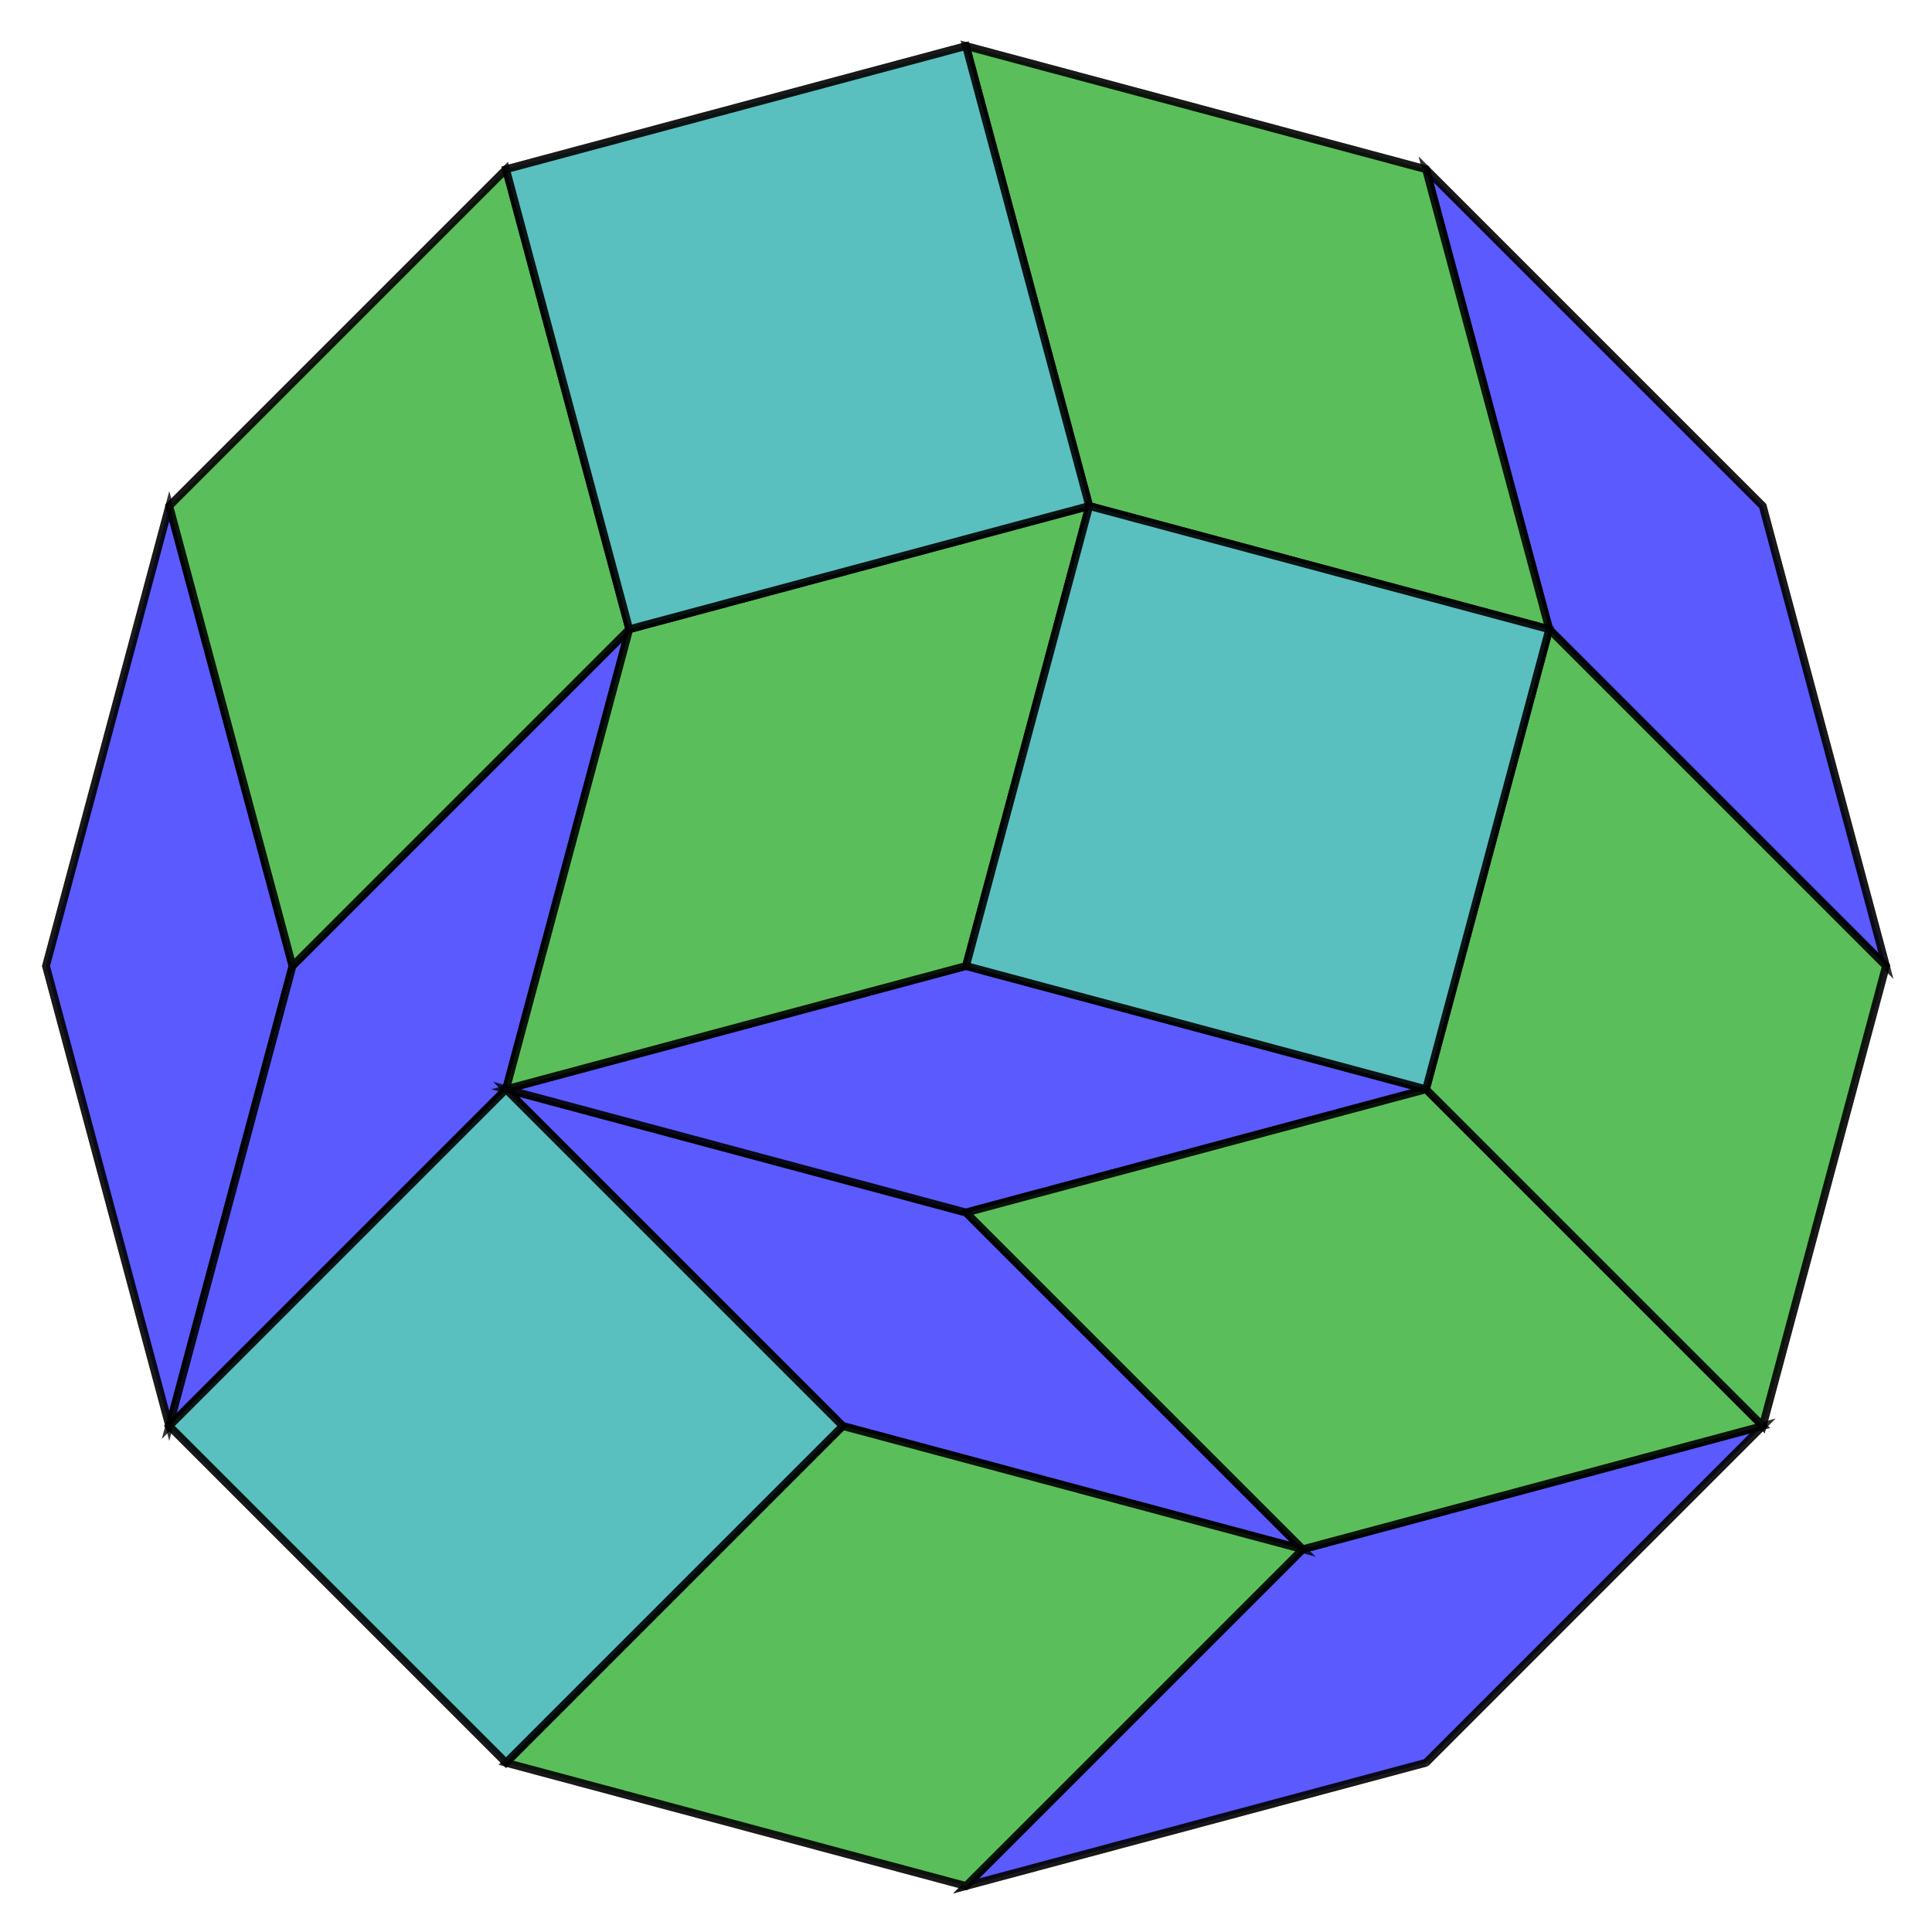 <?xml version="1.0" encoding="UTF-8" standalone="no"?>
<svg xmlns="http://www.w3.org/2000/svg" version="1.0" width="1000.0" height="1000.0" id="C:\tom\12-gon-dissection-random.svg">
<!-- X Coordinate transform: fx(x)=(x+2.028444)*246.49435-->
<!-- Y Coordinate transform: fy(y)=(2.028444-y)*246.49435 -->
<!-- Flac geometry view -->
<g style="opacity:1.0;fill:#5a5aff;fill-opacity:1;stroke:#000000;stroke-width:4;stroke-opacity:0.80;">  <!-- areaindex 0 -->
<polygon points=" 912.393,738.095 738.095,912.393 500,976.191 674.298,801.893" />
<polygon points=" 87.607,738.095 23.809,500 87.607,261.905 151.404,500" />
<polygon points=" 87.607,738.095 151.404,500 325.702,325.702 261.905,563.797" />
<polygon points=" 674.298,801.893 436.203,738.095 261.905,563.797 500,627.595" />
<polygon points=" 738.095,87.607 912.393,261.905 976.191,500 801.893,325.702" />
<polygon points=" 738.095,563.797 500,627.595 261.905,563.797 500,500" />
</g>
<g style="opacity:1.0;fill:#5abf5a;fill-opacity:1;stroke:#000000;stroke-width:4;stroke-opacity:0.80;">  <!-- areaindex 1 -->
<polygon points=" 912.393,738.095 674.298,801.893 500,627.595 738.095,563.797" />
<polygon points=" 500,976.191 261.905,912.393 436.203,738.095 674.298,801.893" />
<polygon points=" 87.607,261.905 261.905,87.607 325.702,325.702 151.404,500" />
<polygon points=" 325.702,325.702 563.797,261.905 500,500 261.905,563.797" />
<polygon points=" 500,23.809 738.095,87.607 801.893,325.702 563.797,261.905" />
<polygon points=" 912.393,738.095 738.095,563.797 801.893,325.702 976.191,500" />
</g>
<g style="opacity:1.0;fill:#5abfbf;fill-opacity:1;stroke:#000000;stroke-width:4;stroke-opacity:0.80;">  <!-- areaindex 2 -->
<polygon points=" 261.905,87.607 500,23.809 563.797,261.905 325.702,325.702" />
<polygon points=" 87.607,738.095 261.905,563.797 436.203,738.095 261.905,912.393" />
<polygon points=" 563.797,261.905 801.893,325.702 738.095,563.797 500,500" />
</g>
<g style="stroke:#000000;stroke-width:4;stroke-opacity:0.50;fill-opacity:0.0">
<!-- Group: <Default>-->
<polyline points=" 500,976.191 261.905,912.393 87.607,738.095 23.809,500 87.607,261.905 261.905,87.607 500,23.809 738.095,87.607 912.393,261.905 976.191,500 912.393,738.095 674.298,801.893 500,976.191 738.095,912.393" />
<polyline points=" 912.393,738.095 738.095,912.393" />
<polyline points=" 976.191,500 801.893,325.702 563.797,261.905 325.702,325.702 151.404,500 87.607,738.095" />
<polyline points=" 151.404,500 87.607,261.905" />
<polyline points=" 261.905,87.607 325.702,325.702 261.905,563.797 87.607,738.095" />
<polyline points=" 261.905,563.797 436.203,738.095 674.298,801.893" />
<polyline points=" 436.203,738.095 261.905,912.393" />
<polyline points=" 261.905,563.797 500,500 563.797,261.905 500,23.809" />
<polyline points=" 801.893,325.702 738.095,87.607" />
<polyline points=" 261.905,563.797 500,627.595 738.095,563.797 801.893,325.702" />
<polyline points=" 500,500 738.095,563.797 912.393,738.095" />
<polyline points=" 500,627.595 674.298,801.893" />
</g>
</svg>
